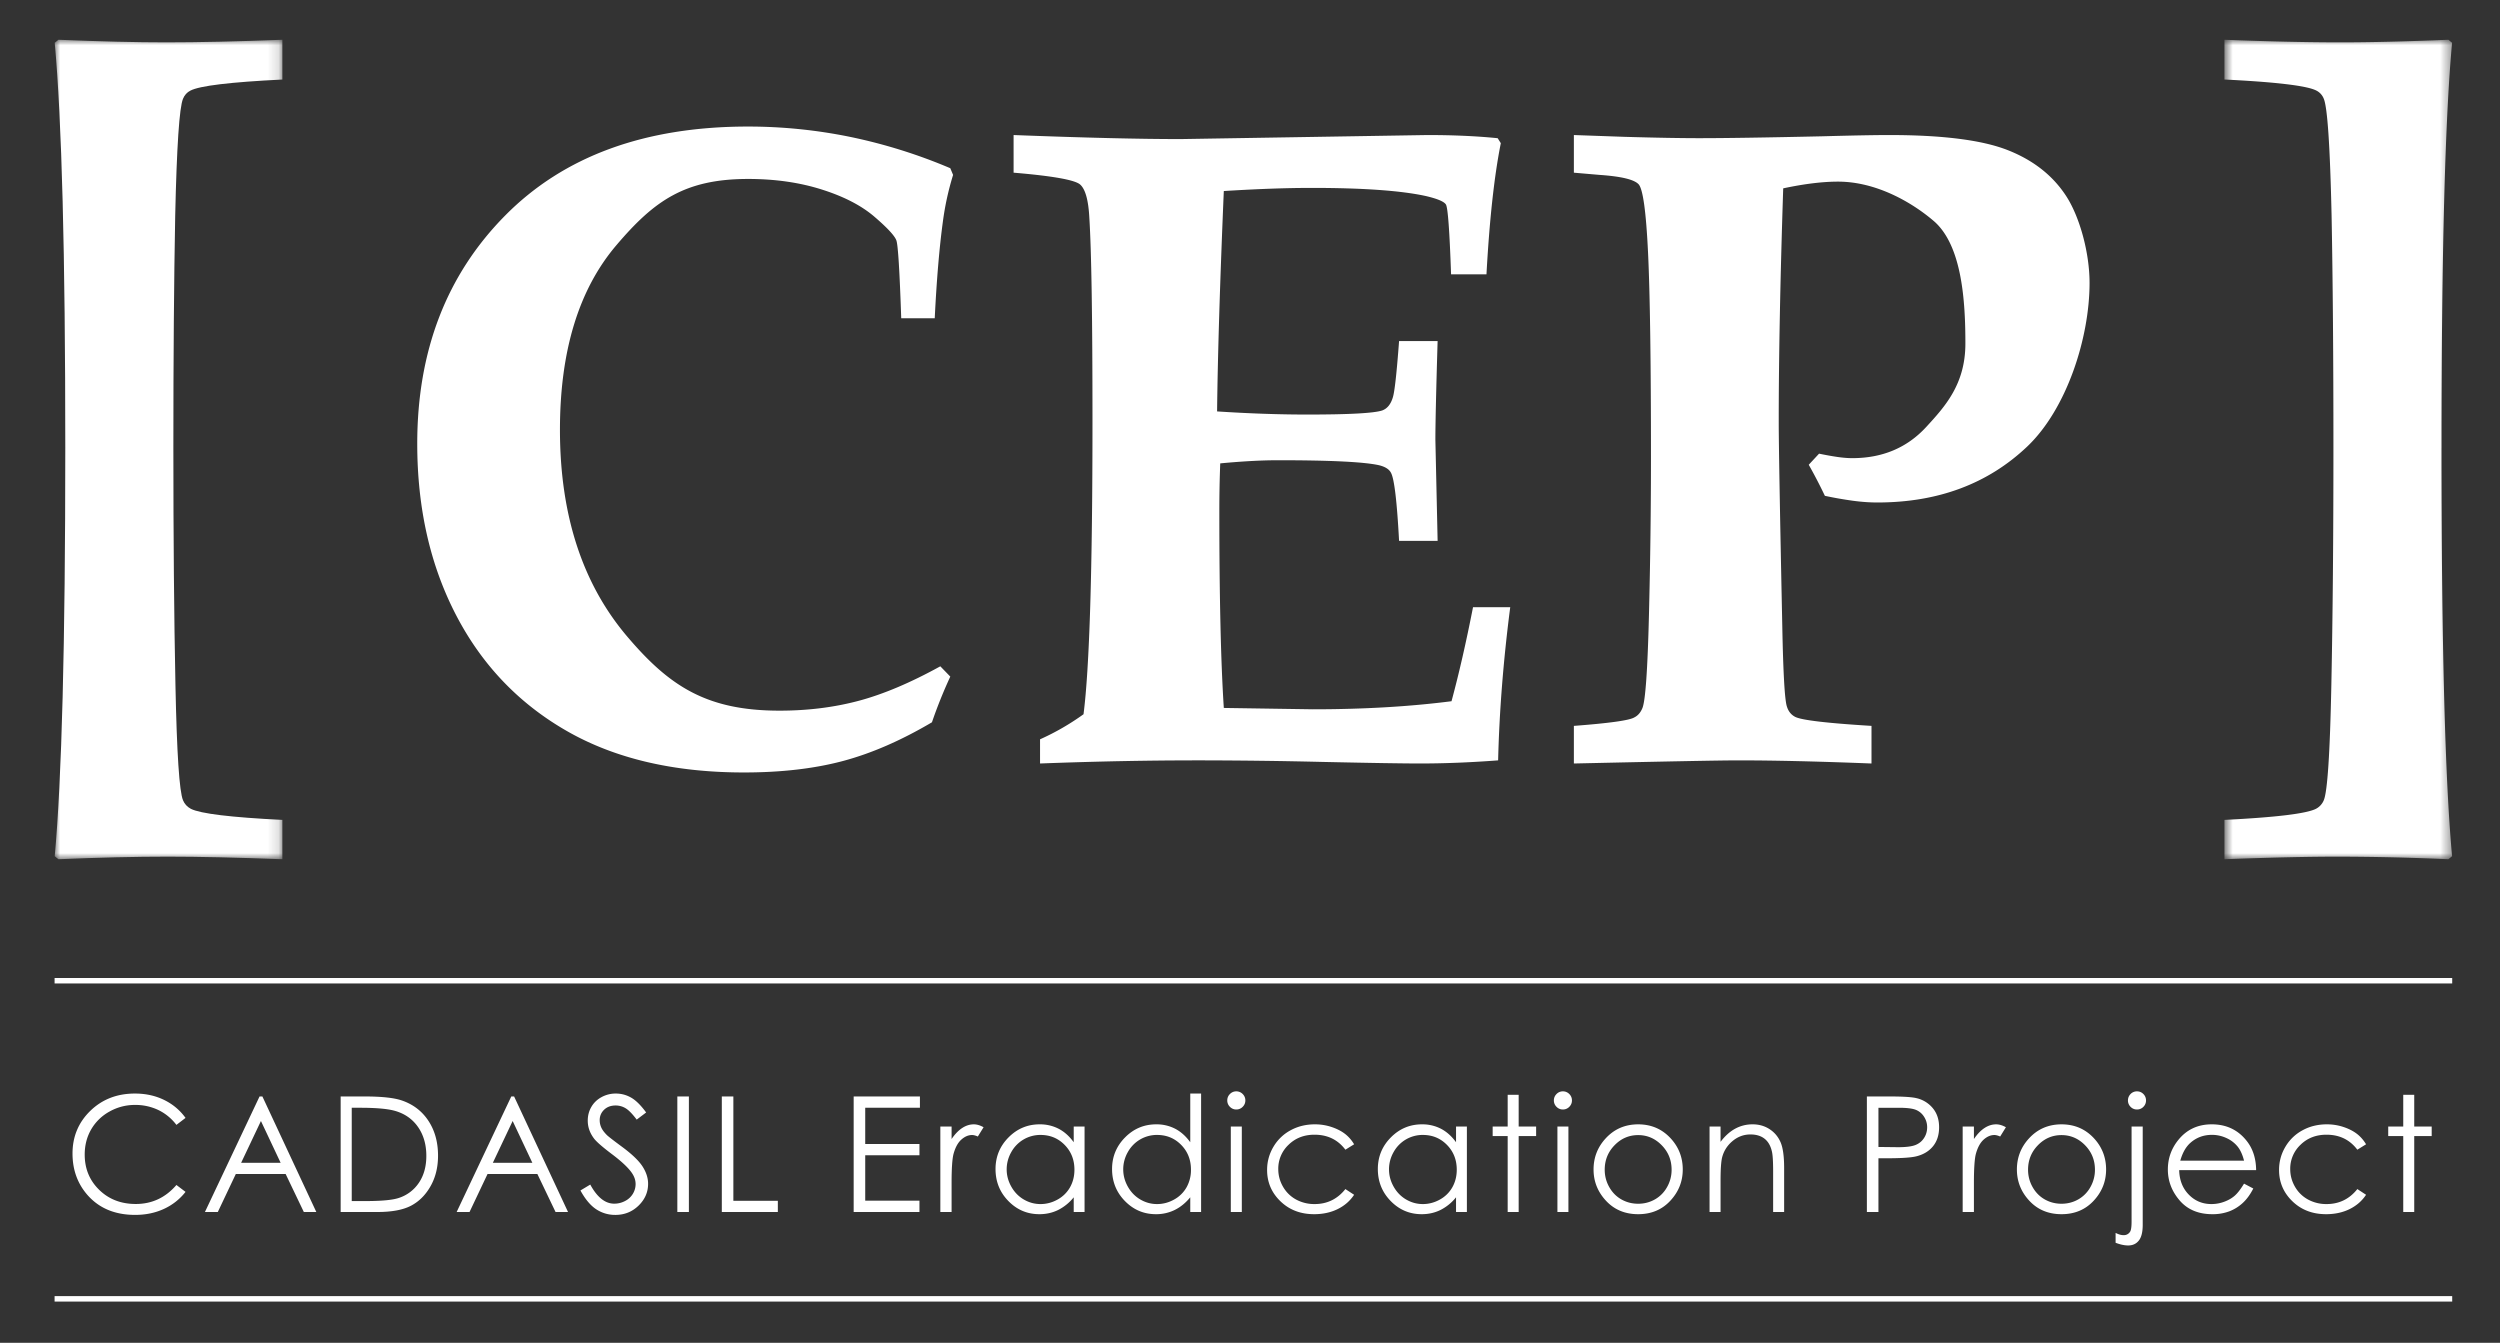 <svg xmlns="http://www.w3.org/2000/svg" xmlns:xlink="http://www.w3.org/1999/xlink" width="229" height="123" viewBox="0 0 229 123">
    <rect x="0" y="0" width="229" height="123" fill="#333333" stroke="none"/>
    <defs>
        <path id="a" d="M0 0h20.854v75.064H0z"/>
        <path id="c" d="M198.746 0h20.853v75.064h-20.853z"/>
    </defs>
    <g fill="none" fill-rule="evenodd">
        <path fill="#FFF" d="M86.133 61.034l.914.943a43.427 43.427 0 0 0-1.681 4.185c-2.827 1.67-5.55 2.852-8.168 3.55-2.62.697-5.635 1.046-9.046 1.046-6.383 0-11.78-1.258-16.19-3.775-4.41-2.516-7.803-6.058-10.179-10.627-2.375-4.568-3.563-9.806-3.563-15.715 0-8.506 2.687-15.474 8.059-20.904s12.785-8.145 22.239-8.145a46.6 46.6 0 0 1 9.337.943 48.67 48.67 0 0 1 9.192 2.873l.256.615a25.94 25.94 0 0 0-.934 4.267c-.324 2.38-.573 5.334-.747 8.862h-3.07c-.146-4.32-.292-6.694-.44-7.118-.145-.424-.814-1.149-2.007-2.175-1.192-1.026-2.804-1.86-4.837-2.502-2.032-.643-4.277-.965-6.735-.965-5.841 0-8.632 2.025-12.076 6.073-3.444 4.049-5.165 9.683-5.165 16.904 0 7.824 2.07 14.156 6.212 18.997 3.825 4.487 7.225 6.73 13.9 6.73 2.583 0 5.001-.301 7.255-.903 2.254-.601 4.745-1.655 7.474-3.16M95.268 69.937v-2.216a22.588 22.588 0 0 0 3.983-2.297c.547-4.267.82-13.24.82-26.917 0-9.327-.096-15.51-.287-18.545-.082-1.614-.363-2.632-.842-3.057-.479-.424-2.511-.786-6.097-1.087V12.37c6.454.247 11.554.37 15.3.37l22.603-.37c2.38 0 4.525.097 6.44.29l.287.455c-.603 3.012-1.04 7.017-1.314 12.015h-3.243c-.138-3.993-.295-6.127-.473-6.4-.178-.273-.8-.533-1.868-.78-2.272-.492-5.748-.738-10.428-.738-2.3 0-4.982.096-8.048.287-.356 8.452-.56 15.181-.615 20.187 2.928.192 5.68.287 8.252.287 3.804 0 6.09-.123 6.856-.369.466-.164.795-.56.986-1.19.164-.493.355-2.215.575-5.17h3.53c-.137 4.634-.204 7.65-.204 9.048l.205 9.252h-3.531c-.192-3.603-.438-5.68-.739-6.23-.164-.33-.534-.564-1.109-.702-1.369-.302-4.448-.454-9.237-.454-1.506 0-3.272.096-5.297.288a115.418 115.418 0 0 0-.082 4.415c0 7.794.137 13.79.41 17.987l8.146.124c4.634 0 8.871-.247 12.712-.74.683-2.527 1.34-5.4 1.97-8.615h3.408c-.63 4.87-1 9.548-1.109 14.032-2.49.19-4.885.287-7.185.287-1.505 0-4.474-.048-8.909-.144a495.367 495.367 0 0 0-11.414-.143c-4.571 0-9.388.096-14.452.287M144.167 69.937v-3.446c3.257-.247 5.105-.506 5.543-.78.328-.164.575-.451.74-.862.272-.683.471-3.514.594-8.493.124-4.978.185-9.806.185-14.484 0-8.725-.089-14.962-.267-18.71-.178-3.747-.465-5.84-.862-6.277-.398-.438-1.58-.725-3.552-.862l-2.381-.205V12.37l4.64.164c2.874.083 5.158.123 6.856.123 2.326 0 6.076-.056 11.25-.172 2.791-.076 4.845-.115 6.159-.115 4.899 0 8.52.464 10.859 1.39 2.34.926 4.12 2.33 5.337 4.209 1.219 1.88 2.135 5.144 2.135 7.95 0 5.067-2.108 11.561-5.706 14.98-3.6 3.42-8.178 5.129-13.734 5.129-.712 0-1.464-.054-2.259-.162a36.203 36.203 0 0 1-2.545-.448 46.703 46.703 0 0 0-1.478-2.846l.945-1.017c.602.125 1.156.225 1.662.299.506.074.965.112 1.376.112 2.765 0 5.022-.95 6.774-2.852 1.752-1.901 3.591-3.945 3.591-7.645 0-3.802-.286-8.992-2.908-11.233-1.982-1.694-5.246-3.599-8.759-3.599-1.426 0-3.1.206-5.021.616-.274 8.418-.41 15.552-.41 21.4 0 1.968.108 8.24.328 18.818.082 4.181.219 6.586.41 7.214.136.465.397.794.78.985.602.3 2.93.573 6.98.82v3.446c-4.845-.191-8.923-.287-12.235-.287-1.478 0-6.487.096-15.027.287"/>
        <g transform="translate(5.012 3.642)">
            <mask id="b" fill="#fff">
                <use xlink:href="#a"/>
            </mask>
            <path fill="#FFF" d="M0 .277L.337 0C4.213.158 7.5.238 10.195.238c2.977 0 6.53-.08 10.659-.238v3.643c-4.775.234-7.584.573-8.426 1.015-.31.157-.534.404-.674.743-.337.781-.576 4.356-.717 10.725-.112 5.893-.168 12.976-.168 21.248 0 8.218.063 15.46.19 21.724.126 6.262.358 9.784.695 10.567.14.338.379.598.716.78.87.444 3.665.782 8.384 1.016v3.603c-4.185-.158-7.682-.237-10.49-.237-2.95 0-6.292.079-10.027.237L0 74.787c.645-6.968.969-19.439.969-37.413C.969 19.611.645 7.245 0 .277" mask="url(#b)"/>
            <mask id="d" fill="#fff">
                <use xlink:href="#c"/>
            </mask>
            <path fill="#FFF" d="M218.63 37.374c0 17.974.323 30.445.97 37.413l-.338.277a239.535 239.535 0 0 0-10.026-.237c-2.808 0-6.305.079-10.49.237V71.46c4.718-.234 7.513-.573 8.383-1.015a1.54 1.54 0 0 0 .716-.781c.337-.782.569-4.304.695-10.568.127-6.263.19-13.504.19-21.723 0-8.272-.056-15.354-.168-21.248-.14-6.369-.38-9.944-.717-10.725a1.404 1.404 0 0 0-.673-.743c-.843-.443-3.651-.78-8.426-1.016V0c4.128.159 7.682.238 10.658.238 2.697 0 5.982-.08 9.858-.238l.337.277c-.646 6.969-.968 19.335-.968 37.097" mask="url(#d)"/>
        </g>
        <path stroke="#FFF" stroke-width=".5" d="M5 89.835h219.622"/>
        <path d="M5 118.653h219.622v.482H5z"/>
        <path stroke="#FFF" stroke-width=".5" d="M5 118.974h219.622"/>
        <path fill="#FFF" d="M16.995 102.4l-.835.64a4.562 4.562 0 0 0-1.66-1.364 4.871 4.871 0 0 0-2.127-.464 4.7 4.7 0 0 0-2.347.609 4.357 4.357 0 0 0-1.674 1.633c-.395.683-.593 1.451-.593 2.306 0 1.29.442 2.366 1.328 3.23.885.863 2.002 1.295 3.35 1.295 1.484 0 2.724-.58 3.723-1.741l.835.632a5.332 5.332 0 0 1-1.976 1.558c-.79.367-1.672.55-2.646.55-1.852 0-3.314-.616-4.384-1.849-.897-1.04-1.346-2.297-1.346-3.77 0-1.549.543-2.852 1.63-3.91 1.087-1.057 2.45-1.586 4.086-1.586.988 0 1.881.196 2.678.587.796.39 1.449.938 1.958 1.643M23.902 102.684l-1.815 3.83h3.62l-1.805-3.83zm.133-2.248l4.939 10.582H27.83l-1.666-3.482h-4.562l-1.65 3.482h-1.18l5.003-10.582h.26zM32.22 110.018h1.224c1.463 0 2.478-.091 3.045-.273a3.51 3.51 0 0 0 1.879-1.398c.455-.673.684-1.497.684-2.469 0-1.02-.248-1.893-.742-2.617-.495-.724-1.183-1.22-2.066-1.487-.662-.202-1.754-.303-3.276-.303h-.749v8.547zm-1.016 1v-10.582H33.4c1.584 0 2.733.126 3.448.381 1.027.36 1.83.983 2.408 1.87.579.888.868 1.945.868 3.173 0 1.06-.229 1.993-.688 2.799-.458.806-1.053 1.4-1.785 1.784-.732.384-1.758.576-3.077.576h-3.37zM46.959 102.684l-1.815 3.83h3.62l-1.805-3.83zm.133-2.248l4.939 10.582h-1.143l-1.666-3.482H44.66l-1.65 3.482h-1.18l5.003-10.582h.26zM53.168 109.047l.9-.54c.633 1.166 1.365 1.749 2.195 1.749.355 0 .69-.083 1.001-.249a1.76 1.76 0 0 0 .713-.665c.163-.278.244-.573.244-.885 0-.355-.12-.703-.36-1.043-.33-.47-.935-1.036-1.813-1.698-.884-.667-1.433-1.148-1.65-1.446-.373-.499-.56-1.038-.56-1.619 0-.46.11-.88.33-1.258.22-.38.532-.678.933-.897a2.69 2.69 0 0 1 1.306-.327c.5 0 .966.124 1.4.371.435.246.894.7 1.38 1.363l-.865.654c-.398-.527-.738-.875-1.019-1.042a1.75 1.75 0 0 0-.918-.252c-.427 0-.776.13-1.047.388-.27.26-.406.579-.406.957 0 .23.047.453.144.669.096.216.27.451.525.705.14.134.595.487 1.368 1.058.916.676 1.545 1.278 1.886 1.805.34.528.511 1.058.511 1.59 0 .768-.292 1.434-.875 2-.583.566-1.292.85-2.127.85a3.122 3.122 0 0 1-1.749-.514c-.524-.344-1.006-.918-1.447-1.724M62.044 111.019h1.058v-10.583h-1.058zM66.118 100.436h1.058v9.56h4.074v1.022h-5.132zM78.196 100.436h6.069v1.035h-5.01v3.317h4.967v1.036h-4.967v4.159h4.967v1.035h-6.026zM86.136 103.191h1.03v1.144c.307-.451.63-.788.972-1.01.34-.224.696-.335 1.065-.335.278 0 .576.088.893.266l-.526.849c-.21-.092-.388-.137-.532-.137-.336 0-.66.138-.972.414-.312.275-.55.704-.713 1.284-.125.446-.187 1.347-.187 2.705v2.647h-1.03v-7.827zM95.318 103.96a3.038 3.038 0 0 0-2.685 1.574 3.177 3.177 0 0 0-.421 1.581c0 .552.141 1.078.424 1.581.283.503.662.895 1.14 1.175.476.28.988.421 1.535.421.551 0 1.074-.14 1.568-.417a2.912 2.912 0 0 0 1.14-1.128c.265-.475.399-1.009.399-1.603 0-.905-.299-1.662-.896-2.27-.597-.609-1.331-.913-2.204-.913zm4.028-.769v7.828h-.993v-1.346a4.319 4.319 0 0 1-1.422 1.159c-.526.259-1.1.388-1.724.388-1.11 0-2.056-.402-2.84-1.206-.785-.802-1.177-1.78-1.177-2.932 0-1.126.395-2.09 1.187-2.891.792-.801 1.745-1.202 2.858-1.202a3.7 3.7 0 0 1 1.746.41c.521.274.978.684 1.372 1.23v-1.438h.993zM105.994 103.96a3.038 3.038 0 0 0-2.686 1.574 3.177 3.177 0 0 0-.42 1.581c0 .552.141 1.078.423 1.581.283.503.663.895 1.14 1.175.477.28.989.421 1.536.421.551 0 1.073-.14 1.567-.417a2.91 2.91 0 0 0 1.14-1.128 3.217 3.217 0 0 0 .398-1.603c0-.905-.297-1.662-.894-2.27-.597-.609-1.332-.913-2.204-.913zm4.027-3.79v10.849h-.993v-1.346c-.422.514-.896.899-1.421 1.159a3.85 3.85 0 0 1-1.725.388c-1.108 0-2.055-.402-2.84-1.206-.785-.802-1.177-1.78-1.177-2.932 0-1.126.396-2.09 1.188-2.891.792-.801 1.744-1.202 2.858-1.202a3.7 3.7 0 0 1 1.746.41c.52.274.977.684 1.371 1.23v-4.46h.993zM112.742 111.019h1.008v-7.828h-1.008v7.828zm.5-11.051a.8.8 0 0 1 .588.244c.163.163.244.36.244.59 0 .225-.081.42-.244.583a.798.798 0 0 1-.587.245.791.791 0 0 1-.581-.245.795.795 0 0 1-.244-.583c0-.23.08-.427.244-.59a.793.793 0 0 1 .58-.244zM124.037 104.817l-.799.496c-.69-.916-1.632-1.374-2.827-1.374-.953 0-1.745.307-2.376.92a3.003 3.003 0 0 0-.945 2.235c0 .57.145 1.107.435 1.61.29.502.688.893 1.193 1.171a3.475 3.475 0 0 0 1.701.417c1.15 0 2.09-.458 2.819-1.374l.799.524c-.374.564-.877 1.001-1.509 1.312-.63.31-1.35.466-2.155.466-1.238 0-2.266-.393-3.081-1.18-.817-.787-1.225-1.744-1.225-2.87 0-.759.191-1.462.573-2.112a4.025 4.025 0 0 1 1.573-1.522c.667-.365 1.414-.547 2.239-.547.518 0 1.019.08 1.5.238.483.158.892.365 1.228.619.336.254.622.578.857.971M130.339 103.96a3.034 3.034 0 0 0-2.686 1.574 3.177 3.177 0 0 0-.42 1.581c0 .552.141 1.078.424 1.581.283.503.662.895 1.14 1.175.477.28.989.421 1.535.421.551 0 1.074-.14 1.568-.417a2.912 2.912 0 0 0 1.139-1.128c.266-.475.4-1.009.4-1.603 0-.905-.3-1.662-.896-2.27-.597-.609-1.332-.913-2.204-.913zm4.028-.769v7.828h-.994v-1.346a4.319 4.319 0 0 1-1.421 1.159c-.526.259-1.1.388-1.724.388-1.109 0-2.056-.402-2.84-1.206-.785-.802-1.178-1.78-1.178-2.932 0-1.126.396-2.09 1.189-2.891.79-.801 1.744-1.202 2.857-1.202a3.7 3.7 0 0 1 1.746.41c.52.274.978.684 1.371 1.23v-1.438h.994zM138.103 100.284h1.007v2.907h1.599v.87h-1.599v6.957h-1.007v-6.957h-1.375v-.87h1.375zM142.66 111.019h1.007v-7.828h-1.007v7.828zm.5-11.051c.228 0 .425.082.587.244.162.163.244.36.244.59 0 .225-.082.42-.244.583a.8.8 0 0 1-.588.245.79.79 0 0 1-.58-.245.795.795 0 0 1-.244-.583c0-.23.081-.427.244-.59a.791.791 0 0 1 .58-.244zM150.056 103.975c-.839 0-1.559.31-2.16.928-.603.619-.904 1.367-.904 2.245 0 .565.137 1.094.412 1.582.275.49.645.868 1.112 1.134.468.266.98.399 1.54.399.558 0 1.07-.133 1.538-.4a2.918 2.918 0 0 0 1.113-1.133 3.179 3.179 0 0 0 .412-1.582c0-.878-.302-1.626-.907-2.245-.605-.619-1.323-.928-2.156-.928m.003-.985c1.207 0 2.207.436 3 1.31.721.795 1.082 1.737 1.082 2.826 0 1.094-.381 2.05-1.144 2.867-.761.818-1.741 1.227-2.938 1.227-1.202 0-2.184-.409-2.946-1.227-.762-.817-1.143-1.773-1.143-2.867 0-1.083.36-2.024 1.082-2.82.793-.878 1.796-1.316 3.007-1.316M156.595 103.191h1.008v1.403c.403-.537.85-.939 1.339-1.205.49-.266 1.022-.4 1.598-.4.586 0 1.106.15 1.559.446.454.298.788.698 1.004 1.202.216.503.324 1.287.324 2.353v4.028h-1.008v-3.734c0-.901-.038-1.504-.112-1.805-.117-.518-.34-.908-.672-1.17-.331-.261-.763-.392-1.296-.392-.61 0-1.156.202-1.638.605-.483.403-.8.902-.954 1.496-.096.389-.144 1.098-.144 2.13v2.87h-1.008v-7.827zM172.065 101.472v3.59l1.792.021c.725 0 1.255-.065 1.591-.197.336-.132.6-.345.792-.64.192-.294.288-.623.288-.987 0-.354-.096-.678-.288-.972a1.59 1.59 0 0 0-.759-.63c-.315-.123-.83-.185-1.545-.185h-1.871zm-1.059-1.036h2.11c1.21 0 2.025.053 2.447.158a2.715 2.715 0 0 1 1.483.917c.384.463.576 1.045.576 1.744 0 .706-.187 1.287-.561 1.745-.375.459-.89.766-1.549.925-.48.115-1.376.173-2.692.173h-.755v4.92h-1.059v-10.582zM179.781 103.191h1.03v1.144c.307-.451.63-.788.972-1.01.34-.224.696-.335 1.065-.335.278 0 .576.088.893.266l-.526.849c-.21-.092-.388-.137-.533-.137-.335 0-.66.138-.972.414-.31.275-.549.704-.712 1.284-.125.446-.187 1.347-.187 2.705v2.647h-1.03v-7.827zM188.834 103.975c-.839 0-1.558.31-2.16.928-.603.619-.904 1.367-.904 2.245 0 .565.137 1.094.412 1.582.275.49.646.868 1.113 1.134.467.266.98.399 1.539.399.558 0 1.071-.133 1.539-.4a2.923 2.923 0 0 0 1.112-1.133 3.178 3.178 0 0 0 .412-1.582c0-.878-.302-1.626-.906-2.245-.605-.619-1.324-.928-2.157-.928m.004-.985c1.206 0 2.207.436 3 1.31.72.795 1.081 1.737 1.081 2.826 0 1.094-.38 2.05-1.143 2.867-.762.818-1.742 1.227-2.938 1.227-1.203 0-2.185-.409-2.947-1.227-.762-.817-1.143-1.773-1.143-2.867 0-1.083.36-2.024 1.082-2.82.793-.878 1.796-1.316 3.008-1.316M195.748 99.968c.23 0 .425.082.586.244a.81.81 0 0 1 .241.59.8.8 0 0 1-.24.583.792.792 0 0 1-.587.245.794.794 0 0 1-.587-.245.8.8 0 0 1-.24-.583c0-.23.08-.426.24-.59a.795.795 0 0 1 .587-.244zm-.496 3.223h1.021v9.007c0 .657-.118 1.136-.356 1.436-.237.3-.562.45-.975.45-.341 0-.725-.082-1.153-.246v-.906c.27.14.512.209.728.209a.666.666 0 0 0 .612-.338c.081-.144.123-.445.123-.9v-8.712zM205.553 106.313c-.136-.537-.331-.966-.588-1.288a2.784 2.784 0 0 0-1.02-.777 3.125 3.125 0 0 0-1.334-.295c-.769 0-1.43.248-1.981.741-.404.36-.71.9-.916 1.62h5.839zm0 2.108l.849.447c-.279.546-.6.987-.966 1.323a3.83 3.83 0 0 1-1.232.767 4.314 4.314 0 0 1-1.55.262c-1.277 0-2.276-.42-2.996-1.256-.72-.837-1.082-1.783-1.082-2.838 0-.992.306-1.878.916-2.654.773-.988 1.808-1.483 3.105-1.483 1.335 0 2.402.506 3.2 1.518.566.715.854 1.607.864 2.676h-7.048c.02.91.31 1.655.872 2.236.563.582 1.257.873 2.083.873.399 0 .787-.07 1.164-.209.378-.138.698-.322.962-.551.265-.23.55-.6.859-1.111zM216.732 104.817l-.8.496c-.69-.916-1.632-1.374-2.826-1.374-.954 0-1.746.307-2.376.92a3.003 3.003 0 0 0-.945 2.235c0 .57.145 1.107.434 1.61.29.502.688.893 1.194 1.171a3.477 3.477 0 0 0 1.7.417c1.151 0 2.091-.458 2.82-1.374l.799.524c-.374.564-.878 1.001-1.509 1.312-.63.31-1.35.466-2.156.466-1.238 0-2.265-.393-3.08-1.18-.817-.787-1.225-1.744-1.225-2.87 0-.759.19-1.462.573-2.112a4.025 4.025 0 0 1 1.573-1.522c.666-.365 1.413-.547 2.239-.547.518 0 1.018.08 1.5.238.483.158.892.365 1.228.619.335.254.621.578.857.971M220.137 100.284h1.007v2.907h1.599v.87h-1.599v6.957h-1.007v-6.957h-1.376v-.87h1.376z"/>
    </g>
</svg>
